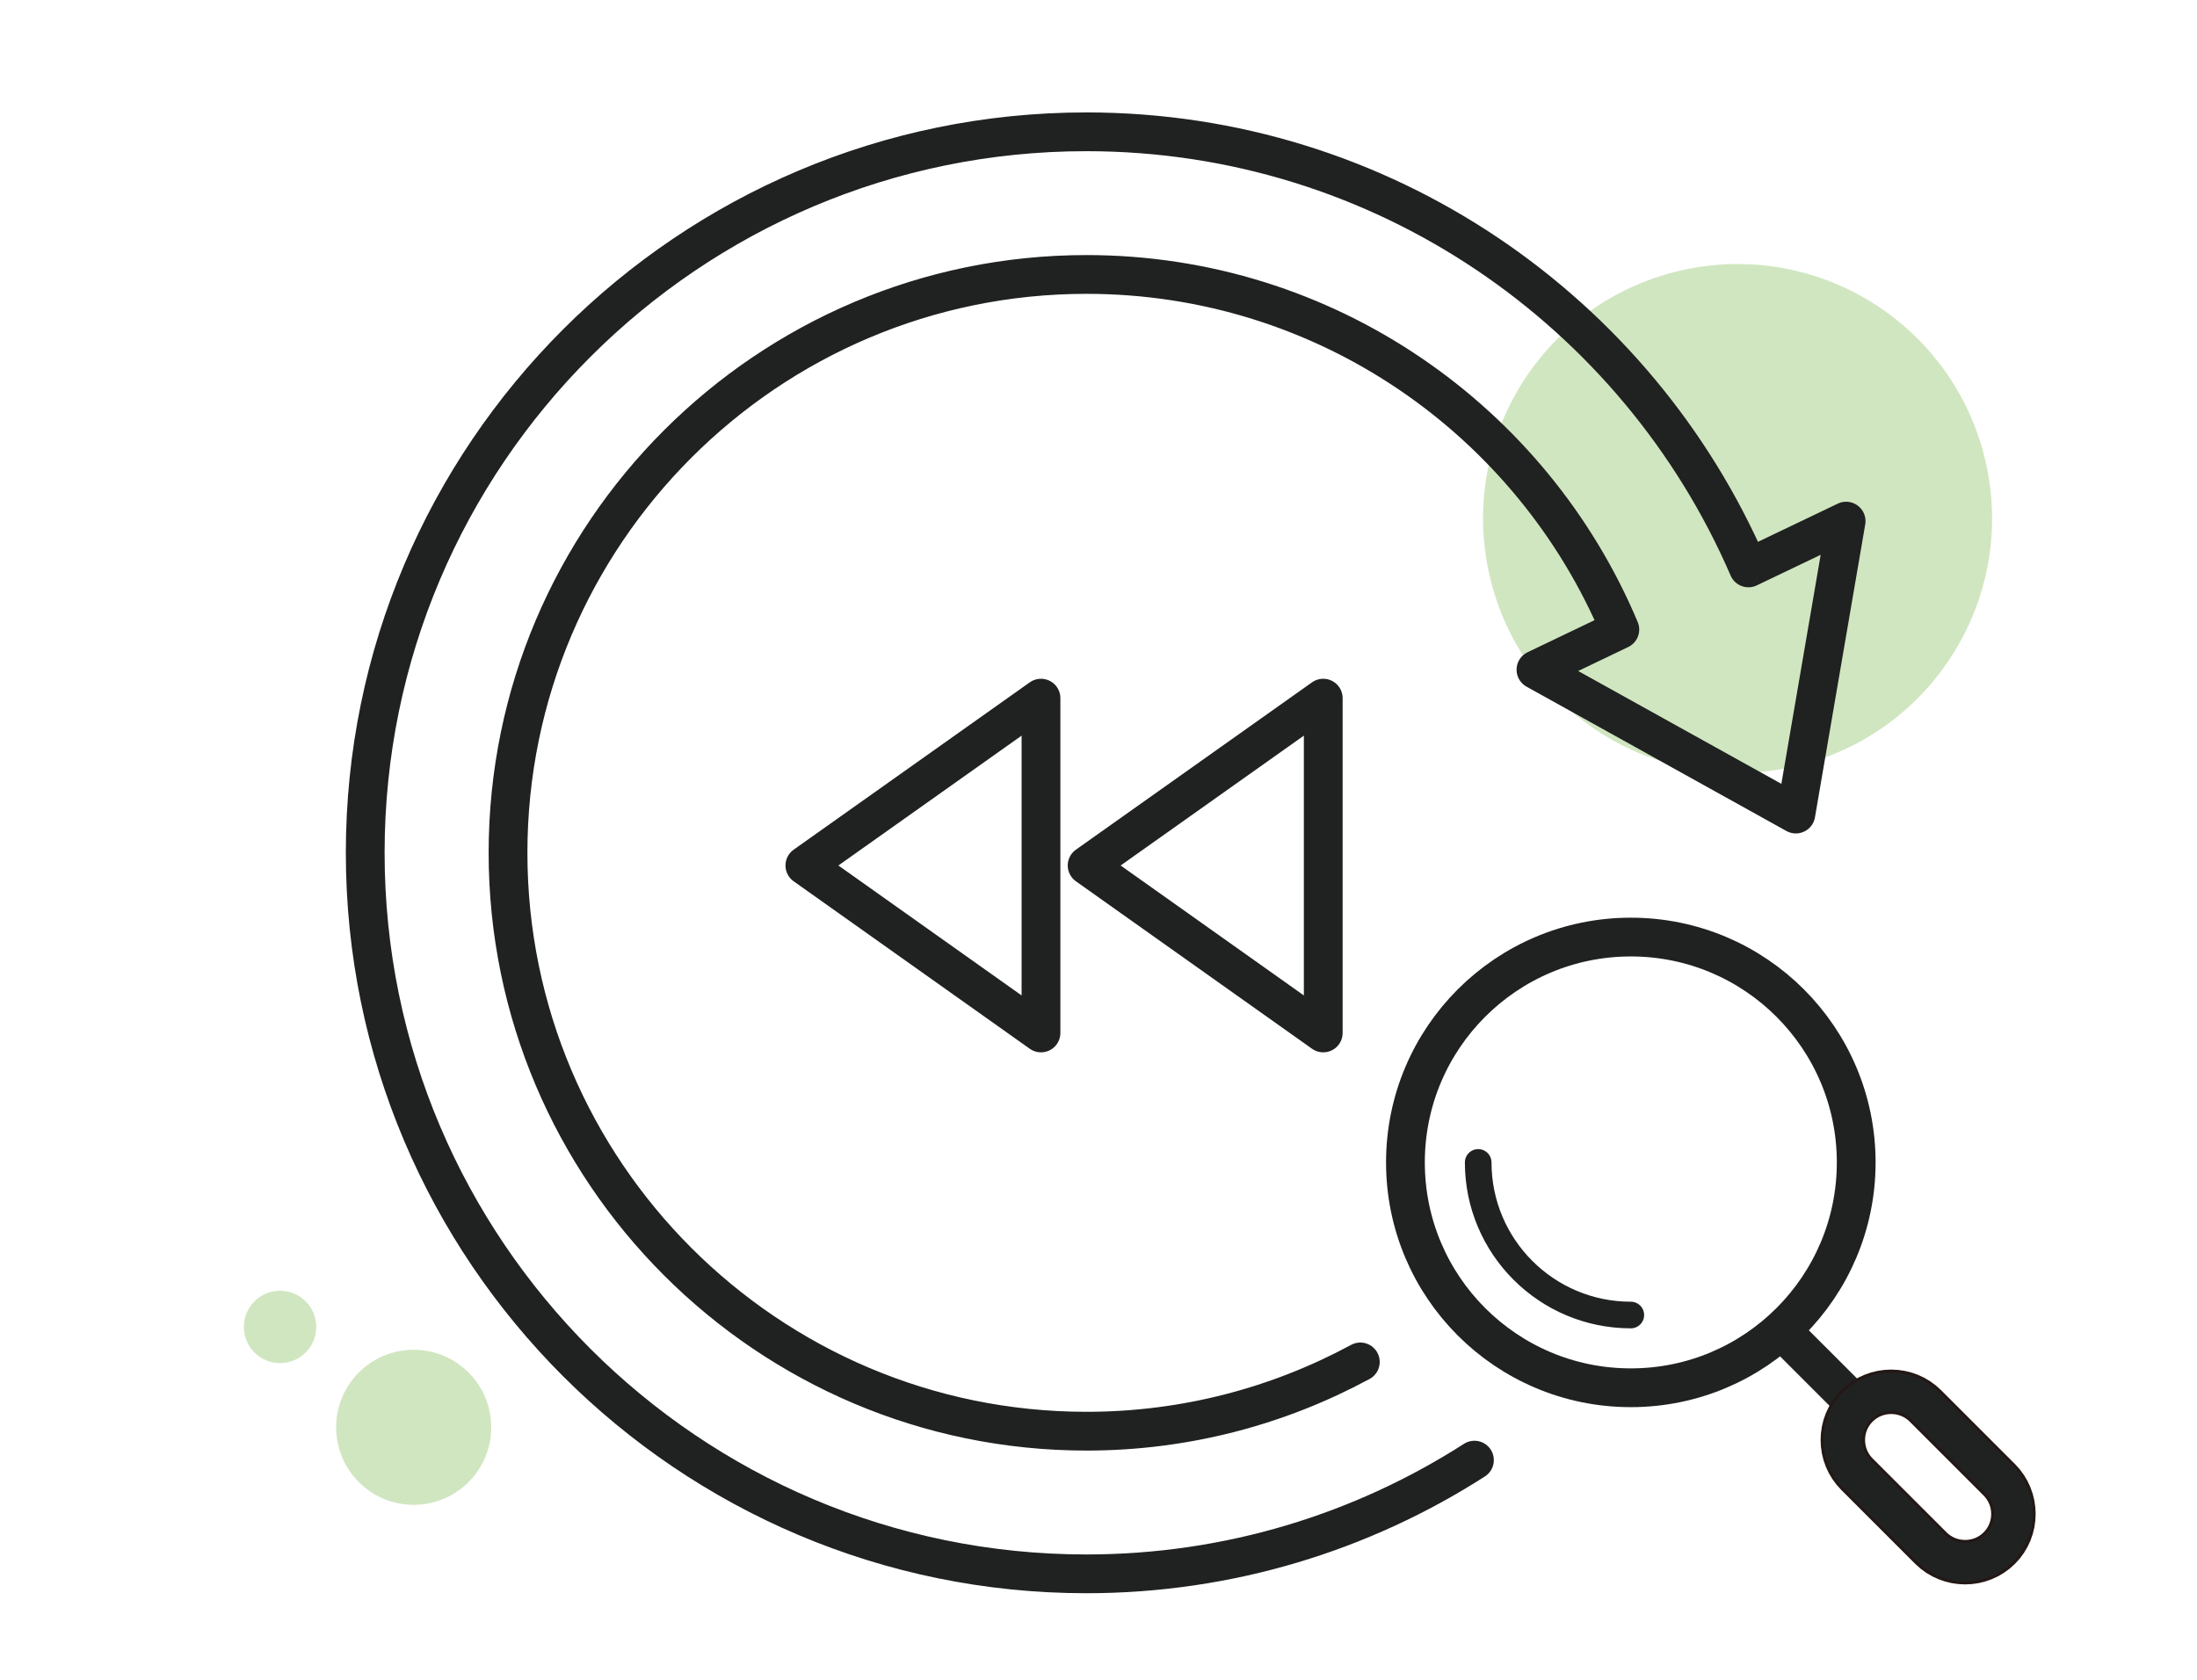 <?xml version="1.0" encoding="UTF-8"?><svg id="_レイヤー_1" xmlns="http://www.w3.org/2000/svg" viewBox="0 0 170 130"><defs><style>.cls-1{stroke-width:2.06px;}.cls-1,.cls-2,.cls-3,.cls-4{fill:none;}.cls-1,.cls-3,.cls-4{stroke-linecap:round;stroke-linejoin:round;}.cls-1,.cls-4{stroke:#202121;}.cls-3{stroke:#231815;stroke-width:3.44px;}.cls-4{stroke-width:3px;}.cls-5{fill:#d0e6c0;}</style></defs><circle class="cls-5" cx="134.45" cy="40.14" r="19.69" transform="translate(-5.64 32.19) rotate(-13.38)"/><rect class="cls-2" width="170" height="130"/><circle class="cls-5" cx="32.01" cy="110.46" r="6"/><path class="cls-5" d="M24.47,102.69c0,1.55-1.25,2.8-2.8,2.8s-2.8-1.25-2.8-2.8,1.25-2.8,2.8-2.8,2.8,1.25,2.8,2.8Z"/><path class="cls-4" d="M105.26,105.4c-6.31,3.41-13.52,5.36-21.19,5.36-24.68,0-44.76-20.08-44.76-44.76s20.08-44.76,44.76-44.76c18.56,0,34.5,11.36,41.27,27.48l-6.49,3.11,20.11,11.17,3.89-22.67-7.56,3.62c-8.56-19.83-28.29-33.75-51.23-33.75-30.77,0-55.8,25.03-55.8,55.8s25.03,55.8,55.8,55.8c11.05,0,21.36-3.24,30.03-8.8"/><circle class="cls-4" cx="126.19" cy="89.96" r="17.44"/><path class="cls-1" d="M126.19,101.77c-6.52,0-11.81-5.29-11.81-11.81"/><line class="cls-4" x1="137.88" y1="102.99" x2="143.68" y2="108.79"/><path class="cls-3" d="M154.7,114.52c1.46,1.46,1.46,3.84,0,5.29-1.45,1.45-3.83,1.45-5.29,0l-5.72-5.72c-1.46-1.46-1.46-3.84,0-5.29,1.45-1.45,3.83-1.45,5.29,0l5.72,5.72Z"/><path class="cls-4" d="M154.7,114.52c1.46,1.46,1.46,3.84,0,5.29-1.45,1.45-3.83,1.45-5.29,0l-5.72-5.72c-1.46-1.46-1.46-3.84,0-5.29,1.45-1.45,3.83-1.45,5.29,0l5.72,5.72Z"/><polygon class="cls-4" points="102.39 79.94 84.12 66.98 102.39 54.03 102.39 79.94"/><polygon class="cls-4" points="80.55 79.94 62.28 66.98 80.55 54.03 80.55 79.94"/></svg>